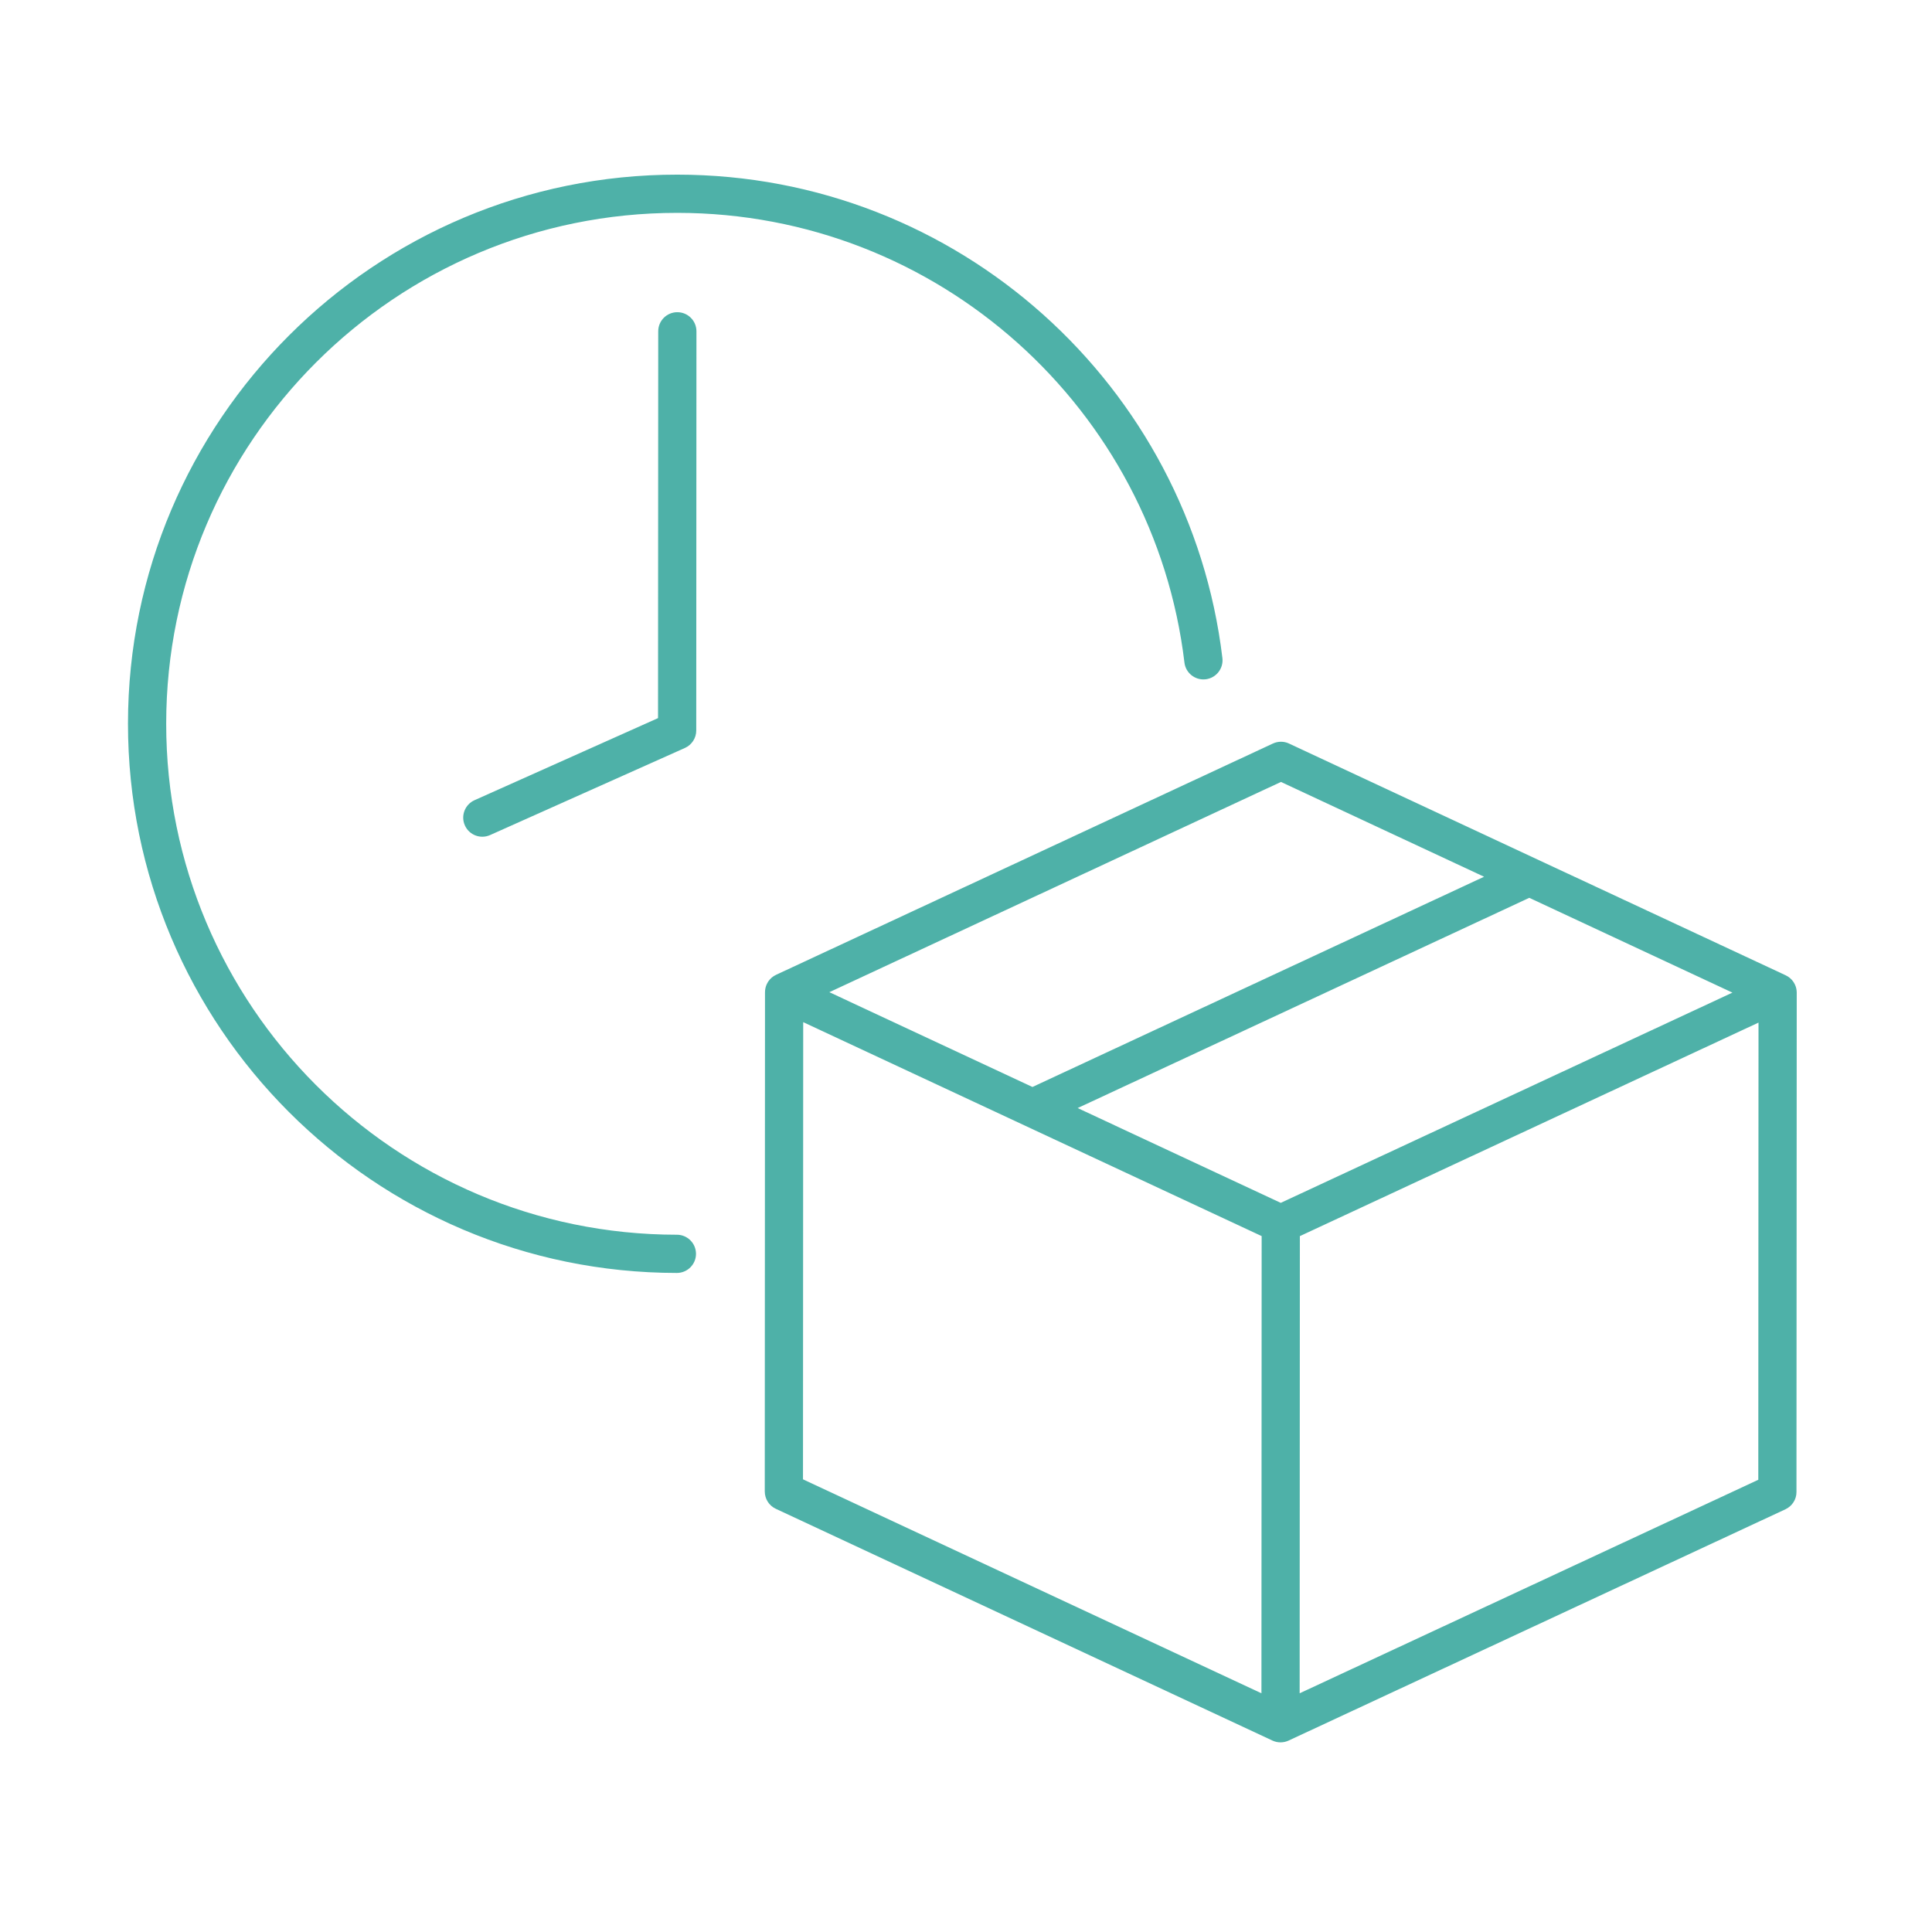 <svg xmlns="http://www.w3.org/2000/svg" xmlns:xlink="http://www.w3.org/1999/xlink" xmlns:serif="http://www.serif.com/" width="100%" height="100%" viewBox="0 0 527 527" xml:space="preserve" style="fill-rule:evenodd;clip-rule:evenodd;stroke-linejoin:round;stroke-miterlimit:2;">    <g transform="matrix(-0.915,0.012,-0.012,-0.915,3045.69,1263.83)">        <path d="M3085.8,1125.93C3085.78,1126.75 3085.6,1127.57 3085.23,1128.33C3084.75,1129.33 3084,1130.14 3083.1,1130.7C3082.89,1130.83 3082.66,1130.94 3082.44,1131.05L2933.44,1198.05C2932.65,1198.4 2931.83,1198.56 2931.02,1198.55C2930.22,1198.54 2929.4,1198.36 2928.63,1197.98L2781.5,1126.96C2781.28,1126.85 2781.06,1126.73 2780.85,1126.59C2779.97,1126.02 2779.24,1125.19 2778.78,1124.16C2778.44,1123.4 2778.27,1122.59 2778.28,1121.75L2780.31,972.923C2780.32,971.797 2780.66,970.751 2781.24,969.875C2781.82,968.998 2782.64,968.268 2783.66,967.807L2932.66,900.806C2933.42,900.464 2934.24,900.295 2935.08,900.306C2935.91,900.317 2936.73,900.509 2937.48,900.872L3084.6,971.897C3085.61,972.386 3086.42,973.138 3086.97,974.031C3087.52,974.922 3087.83,975.976 3087.82,977.102L3085.8,1125.93ZM2857.62,1151.06L2993.06,1090.16L2932.89,1061.11L2797.45,1122.01L2857.62,1151.06ZM3076.38,980.575L2940.57,915.013L2938.72,1051.28L3074.53,1116.84L3076.38,980.575ZM2927.33,1051.12L2929.18,914.858L2791.64,976.705L2789.79,1112.97L2927.33,1051.12ZM2931.19,1186.57L3066.62,1125.67L3006.45,1096.62L2871.02,1157.52L2931.19,1186.57ZM3113.01,1053.97C3109.86,1053.93 3107.35,1051.34 3107.39,1048.2C3107.43,1045.06 3110.02,1042.54 3113.16,1042.58C3203.5,1043.81 3275.84,1118.15 3274.62,1208.49C3273.39,1298.82 3199.05,1371.17 3108.71,1369.94C3025.03,1368.8 2956.79,1304.93 2948.16,1223.73C2947.83,1220.6 2950.1,1217.8 2953.22,1217.46C2956.35,1217.13 2959.16,1219.4 2959.49,1222.52C2967.52,1298.08 3031.01,1357.5 3108.87,1358.55C3192.92,1359.69 3262.09,1292.38 3263.23,1208.33C3264.37,1124.28 3197.06,1055.11 3113.01,1053.97ZM3115.04,1323.33C3115,1326.47 3112.41,1328.99 3109.27,1328.94C3106.13,1328.9 3103.61,1326.32 3103.65,1323.17L3105.27,1204.18C3105.3,1201.94 3106.65,1199.92 3108.71,1199.03L3167.12,1173.83C3170,1172.58 3173.36,1173.91 3174.6,1176.8C3175.85,1179.68 3174.51,1183.04 3171.63,1184.28L3116.61,1208.03L3115.04,1323.33Z" style="fill:rgb(78,177,168);"></path>    </g></svg>
